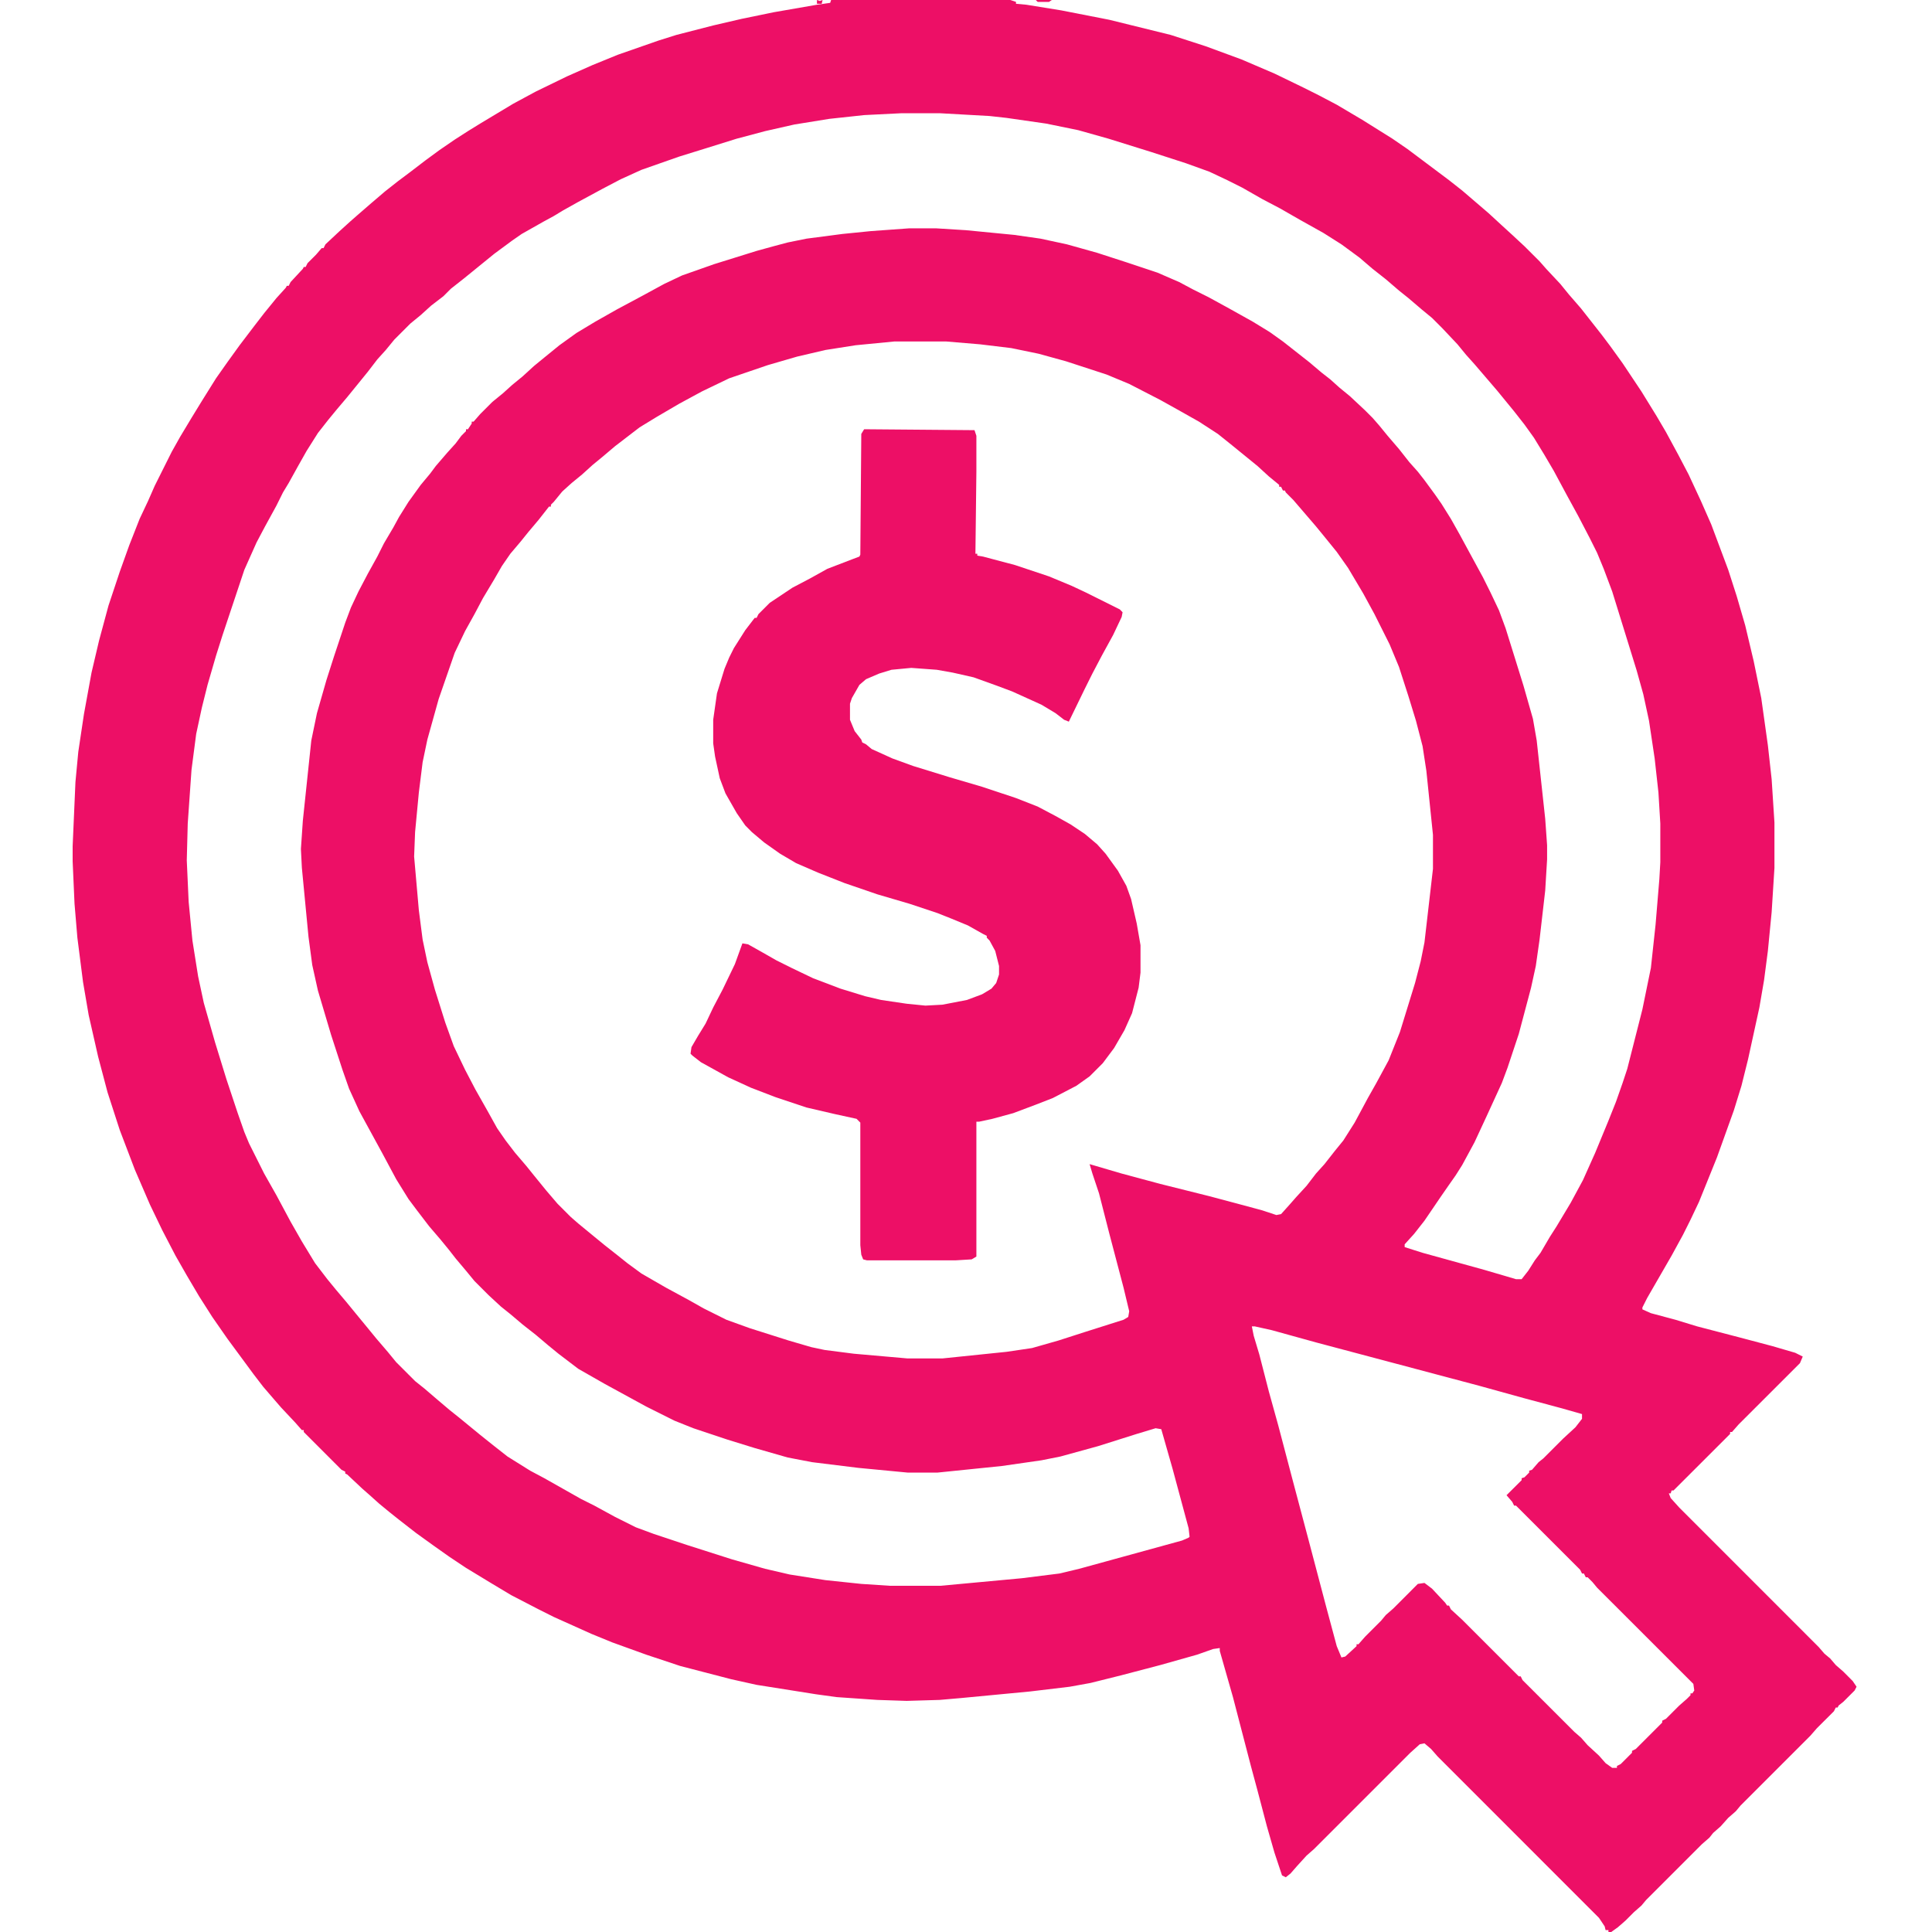 <svg width="40" height="40" viewBox="0 0 40 40" fill="none" xmlns="http://www.w3.org/2000/svg">
<path d="M17.207 0H20.918L21.035 0.039V0.078L21.25 0.098L21.973 0.215L22.969 0.41L24.238 0.723L24.961 0.957L25.703 1.23L26.387 1.523L26.992 1.816L27.305 1.973L27.676 2.168L28.203 2.48L28.828 2.871L29.141 3.086L30 3.73L30.273 3.945L30.82 4.414L31.074 4.648L31.309 4.863L31.562 5.098L31.875 5.41L32.012 5.566L32.305 5.879L32.48 6.094L32.734 6.387L33.164 6.934L33.34 7.168L33.594 7.52L33.984 8.105L34.297 8.613L34.492 8.945L34.746 9.414L34.961 9.824L35.215 10.371L35.43 10.859L35.781 11.797L35.957 12.344L36.133 12.949L36.309 13.691L36.465 14.453L36.602 15.43L36.68 16.133L36.738 17.031V17.969L36.68 18.887L36.602 19.688L36.523 20.293L36.426 20.859L36.191 21.934L36.055 22.48L35.898 22.988L35.547 23.965L35.176 24.883L35 25.254L34.844 25.566L34.609 25.996L34.316 26.504L34.102 26.875L34.004 27.07V27.109L34.18 27.188L34.688 27.324L35.137 27.461L36.035 27.695L36.699 27.871L37.168 28.008L37.324 28.086L37.266 28.223L35.996 29.492L35.859 29.648H35.82V29.688L34.648 30.859H34.609L34.59 30.918H34.551L34.59 31.016L34.766 31.211L37.656 34.102L37.773 34.238L37.891 34.336L38.008 34.473L38.164 34.609L38.359 34.805L38.438 34.922L38.398 35L38.164 35.234L38.066 35.312L38.047 35.352H38.008L37.969 35.43L37.617 35.781L37.48 35.938L36.035 37.383L35.938 37.5L35.781 37.637L35.625 37.812L35.469 37.949L35.391 38.047L35.234 38.184L34.082 39.336L33.984 39.453L33.828 39.59L33.652 39.766L33.496 39.902L33.359 40H33.301V39.961H33.242L33.223 39.883L33.105 39.707L29.766 36.367L29.629 36.211L29.492 36.094L29.395 36.113L29.199 36.289L27.207 38.281L27.051 38.418L26.855 38.633L26.719 38.789L26.621 38.867L26.543 38.828L26.387 38.359L26.23 37.812L26.035 37.07L25.898 36.562L25.527 35.137L25.254 34.18V34.121L25.117 34.141L24.785 34.258L24.023 34.473L23.203 34.688L22.578 34.844L22.148 34.922L21.328 35.02L19.902 35.156L19.453 35.195L18.77 35.215L18.164 35.195L17.324 35.137L16.895 35.078L15.664 34.883L15.137 34.766L14.082 34.492L13.379 34.258L12.676 34.004L12.246 33.828L11.465 33.477L11.152 33.32L10.586 33.027L10.195 32.793L9.648 32.461L9.297 32.227L8.965 31.992L8.613 31.738L8.262 31.465L8.066 31.309L7.852 31.133L7.656 30.957L7.5 30.82L7.188 30.527L7.148 30.508V30.469L7.07 30.43L6.289 29.648V29.609H6.25L6.113 29.453L5.82 29.141L5.684 28.984L5.449 28.711L5.254 28.457L4.707 27.715L4.395 27.266L4.121 26.836L3.867 26.406L3.633 25.996L3.359 25.469L3.105 24.941L2.793 24.219L2.48 23.398L2.227 22.617L2.031 21.875L1.836 21.016L1.719 20.332L1.602 19.414L1.543 18.711L1.504 17.832V17.52L1.562 16.191L1.621 15.566L1.738 14.785L1.895 13.926L2.051 13.262L2.246 12.539L2.48 11.836L2.676 11.289L2.891 10.742L3.066 10.371L3.203 10.059L3.555 9.355L3.73 9.043L3.965 8.652L4.18 8.301L4.473 7.832L4.707 7.5L4.961 7.148L5.273 6.738L5.469 6.484L5.723 6.172L5.918 5.957L5.938 5.918H5.977L6.016 5.84L6.27 5.566L6.289 5.527H6.328L6.367 5.449L6.543 5.273L6.66 5.137H6.699L6.738 5.059L7.031 4.785L7.246 4.59L7.402 4.453L7.695 4.199L7.969 3.965L8.242 3.75L8.477 3.574L8.809 3.32L9.102 3.105L9.414 2.891L9.688 2.715L9.941 2.559L10.625 2.148L11.094 1.895L11.738 1.582L12.266 1.348L12.793 1.133L13.633 0.84L14.004 0.723L14.766 0.527L15.352 0.391L16.016 0.254L16.914 0.098L17.188 0.059L17.207 0ZM18.672 2.344L17.891 2.383L17.168 2.461L16.445 2.578L15.84 2.715L15.254 2.871L14.629 3.066L14.062 3.242L13.281 3.516L12.852 3.711L12.48 3.906L11.973 4.18L11.66 4.355L11.465 4.473L11.25 4.59L10.801 4.844L10.605 4.98L10.234 5.254L9.609 5.762L9.336 5.977L9.18 6.133L8.926 6.328L8.711 6.523L8.496 6.699L8.164 7.031L7.988 7.246L7.812 7.441L7.617 7.695L7.363 8.008L7.188 8.223L6.973 8.477L6.797 8.691L6.582 8.965L6.348 9.336L6.172 9.648L5.977 10L5.859 10.195L5.723 10.469L5.488 10.898L5.312 11.23L5.059 11.797L4.609 13.145L4.473 13.574L4.297 14.18L4.18 14.648L4.062 15.195L3.965 15.938L3.887 17.051L3.867 17.812L3.906 18.672L3.984 19.473L4.102 20.215L4.219 20.762L4.453 21.582L4.688 22.344L4.922 23.047L5.059 23.438L5.156 23.672L5.469 24.297L5.723 24.746L6.016 25.293L6.25 25.703L6.523 26.152L6.777 26.484L6.953 26.699L7.168 26.953L7.344 27.168L7.617 27.5L7.793 27.715L8.027 27.988L8.203 28.203L8.594 28.594L8.789 28.75L9.062 28.984L9.316 29.199L9.512 29.355L9.941 29.707L10.234 29.941L10.508 30.156L10.977 30.449L11.27 30.605L12.031 31.035L12.305 31.172L12.734 31.406L13.164 31.621L13.535 31.758L14.238 31.992L15.156 32.285L15.84 32.48L16.348 32.598L17.09 32.715L17.832 32.793L18.418 32.832H19.473L21.152 32.676L21.934 32.578L22.344 32.48L24.473 31.895L24.609 31.836L24.629 31.816L24.609 31.641L24.277 30.41L24.043 29.59L23.926 29.57L23.535 29.688L22.734 29.941L21.953 30.156L21.562 30.234L20.742 30.352L19.414 30.488H18.789L17.773 30.391L16.816 30.273L16.309 30.176L15.625 29.98L15.059 29.805L14.355 29.57L13.965 29.414L13.379 29.121L12.52 28.652L11.973 28.34L11.562 28.027L11.348 27.852L11.094 27.637L10.82 27.422L10.566 27.207L10.371 27.051L10.117 26.816L9.824 26.523L9.648 26.309L9.434 26.055L9.297 25.879L9.121 25.664L8.887 25.391L8.633 25.059L8.457 24.824L8.203 24.414L7.91 23.867L7.441 23.008L7.227 22.539L7.09 22.148L6.855 21.426L6.582 20.508L6.465 19.98L6.387 19.395L6.25 17.969L6.23 17.578L6.27 16.992L6.445 15.332L6.562 14.766L6.758 14.082L6.914 13.594L7.148 12.891L7.266 12.578L7.422 12.246L7.617 11.875L7.812 11.523L7.949 11.25L8.145 10.918L8.262 10.703L8.457 10.391L8.711 10.039L8.906 9.805L9.023 9.648L9.258 9.375L9.434 9.18L9.551 9.023L9.648 8.926V8.887H9.688L9.766 8.77V8.73H9.805L9.941 8.574L10.195 8.32L10.41 8.145L10.605 7.969L10.82 7.793L11.055 7.578L11.27 7.402L11.582 7.148L11.934 6.895L12.324 6.66L12.773 6.406L13.32 6.113L13.75 5.879L14.121 5.703L14.785 5.469L15.664 5.195L16.016 5.098L16.309 5.02L16.699 4.941L17.441 4.844L18.027 4.785L18.828 4.727H19.375L20 4.766L20.996 4.863L21.543 4.941L22.09 5.059L22.715 5.234L23.32 5.43L23.965 5.645L24.414 5.84L24.707 5.996L25.02 6.152L25.449 6.387L25.938 6.66L26.289 6.875L26.562 7.07L27.109 7.5L27.363 7.715L27.539 7.852L27.734 8.027L27.949 8.203L28.262 8.496L28.418 8.652L28.555 8.809L28.73 9.023L28.965 9.297L29.18 9.57L29.355 9.766L29.492 9.941L29.707 10.234L29.844 10.43L30.039 10.742L30.215 11.055L30.469 11.523L30.703 11.953L30.859 12.266L31.035 12.637L31.172 13.008L31.367 13.633L31.543 14.199L31.738 14.883L31.816 15.332L31.992 16.953L32.031 17.5V17.793L31.992 18.438L31.875 19.453L31.797 20L31.699 20.449L31.445 21.406L31.211 22.109L31.094 22.422L30.781 23.105L30.527 23.652L30.273 24.121L30.137 24.336L30 24.531L29.824 24.785L29.492 25.273L29.277 25.547L29.082 25.762V25.82L29.453 25.938L30.723 26.289L31.191 26.426L31.387 26.484H31.504L31.641 26.309L31.777 26.094L31.895 25.938L32.09 25.605L32.227 25.391L32.52 24.902L32.773 24.434L33.027 23.867L33.301 23.203L33.457 22.812L33.594 22.422L33.691 22.129L34.004 20.898L34.18 20.039L34.277 19.141L34.355 18.203L34.375 17.852V17.051L34.336 16.406L34.258 15.703L34.141 14.922L34.023 14.375L33.887 13.887L33.73 13.379L33.379 12.246L33.203 11.777L33.066 11.445L32.91 11.133L32.676 10.684L32.441 10.254L32.168 9.746L31.973 9.414L31.758 9.062L31.562 8.789L31.348 8.516L30.996 8.086L30.527 7.539L30.352 7.344L30.176 7.129L29.863 6.797L29.648 6.582L29.434 6.406L29.16 6.172L28.965 6.016L28.691 5.781L28.418 5.566L28.145 5.332L27.773 5.059L27.402 4.824L26.914 4.551L26.504 4.316L26.133 4.121L25.723 3.887L25.41 3.73L25.039 3.555L24.551 3.379L23.828 3.145L22.949 2.871L22.324 2.695L21.66 2.559L20.84 2.441L20.488 2.402L19.453 2.344H18.672ZM18.516 7.07L17.715 7.148L17.09 7.246L16.504 7.383L15.898 7.559L15.098 7.832L14.531 8.105L14.062 8.359L13.594 8.633L13.242 8.848L12.734 9.238L12.48 9.453L12.266 9.629L12.051 9.824L11.836 10L11.641 10.176L11.465 10.391L11.406 10.449V10.488H11.367L11.152 10.762L10.938 11.016L10.781 11.211L10.566 11.465L10.391 11.719L10.234 11.992L10 12.383L9.824 12.715L9.629 13.066L9.414 13.516L9.082 14.473L8.848 15.312L8.75 15.781L8.672 16.406L8.594 17.227L8.574 17.734L8.672 18.848L8.75 19.453L8.848 19.922L9.004 20.488L9.219 21.172L9.395 21.66L9.629 22.148L9.844 22.559L10.098 23.008L10.293 23.359L10.469 23.613L10.664 23.867L10.898 24.141L11.055 24.336L11.309 24.648L11.543 24.922L11.816 25.195L11.973 25.332L12.305 25.605L12.52 25.781L12.793 25.996L12.988 26.152L13.281 26.367L13.789 26.66L14.258 26.914L14.57 27.09L15.039 27.324L15.527 27.5L16.328 27.754L16.797 27.891L17.07 27.949L17.676 28.027L18.789 28.125H19.512L20.84 27.988L21.367 27.91L21.914 27.754L22.461 27.578L23.262 27.324L23.359 27.266L23.379 27.148L23.262 26.66L22.969 25.547L22.754 24.707L22.617 24.297L22.559 24.102L23.223 24.297L24.023 24.512L25.039 24.766L25.625 24.922L26.133 25.059L26.426 25.156L26.523 25.137L26.699 24.941L26.836 24.785L27.051 24.551L27.246 24.297L27.422 24.102L27.637 23.828L27.812 23.613L28.047 23.242L28.32 22.734L28.496 22.422L28.75 21.953L28.984 21.367L29.297 20.352L29.414 19.902L29.492 19.512L29.668 17.988V17.285L29.531 15.957L29.453 15.449L29.316 14.922L29.16 14.414L28.965 13.809L28.77 13.34L28.457 12.715L28.223 12.285L27.91 11.758L27.676 11.426L27.422 11.113L27.246 10.898L26.777 10.352L26.621 10.195L26.602 10.156H26.562L26.523 10.078H26.484V10.039L26.27 9.863L26.035 9.648L25.82 9.473L25.508 9.219L25.215 8.984L24.824 8.73L24.375 8.477L24.023 8.281L23.379 7.949L22.91 7.754L22.07 7.48L21.504 7.324L20.938 7.207L20.293 7.129L19.59 7.07H18.516ZM25.918 27.461L25.957 27.656L26.074 28.047L26.27 28.809L26.465 29.512L26.758 30.625L27.09 31.875L27.461 33.281L27.676 34.082L27.773 34.316L27.852 34.297L28.086 34.082V34.043H28.125L28.262 33.887L28.594 33.555L28.691 33.438L28.848 33.301L29.355 32.793L29.492 32.773L29.648 32.891L29.922 33.184L29.961 33.242H30L30.039 33.32L30.273 33.535L31.445 34.707H31.484L31.523 34.785L32.598 35.859L32.734 35.977L32.871 36.133L33.105 36.348L33.242 36.504L33.379 36.602H33.477V36.562L33.555 36.523L33.789 36.289V36.25L33.867 36.211L34.414 35.664V35.625L34.492 35.586L34.766 35.312L34.922 35.176L35 35.098V35.059H35.039L35.078 35L35.059 34.863L33.066 32.871L32.969 32.754L32.871 32.656H32.832L32.793 32.578H32.754L32.715 32.5L31.387 31.172H31.348L31.309 31.094L31.191 30.957L31.504 30.645V30.605L31.562 30.586L31.66 30.488V30.449L31.719 30.43L31.855 30.273L31.953 30.195L32.363 29.785L32.617 29.551L32.754 29.375V29.277L32.344 29.16L31.543 28.945L30.625 28.691L27.246 27.793L26.328 27.539L25.977 27.461H25.918Z" fill="#ED0F66"/>
<path d="M17.891 8.887L20.176 8.906L20.215 9.023V9.766L20.195 11.465H20.234V11.504L20.352 11.523L21.016 11.699L21.719 11.934L22.188 12.129L22.48 12.266L23.184 12.617L23.242 12.676L23.223 12.773L23.047 13.145L22.812 13.574L22.617 13.945L22.461 14.258L22.129 14.941L22.031 14.902L21.855 14.766L21.562 14.59L20.957 14.316L20.645 14.199L20.156 14.023L19.727 13.926L19.395 13.867L18.867 13.828L18.457 13.867L18.203 13.945L17.93 14.062L17.793 14.18L17.637 14.453L17.598 14.57V14.902L17.695 15.137L17.832 15.312L17.852 15.371L17.93 15.41L18.047 15.508L18.477 15.703L18.906 15.859L19.668 16.094L20.332 16.289L21.035 16.523L21.484 16.699L21.855 16.895L22.168 17.07L22.461 17.266L22.715 17.48L22.891 17.676L23.145 18.027L23.32 18.34L23.418 18.613L23.535 19.121L23.613 19.57V20.137L23.574 20.449L23.438 20.977L23.281 21.328L23.066 21.699L22.832 22.012L22.559 22.285L22.285 22.48L21.797 22.734L21.445 22.871L20.977 23.047L20.547 23.164L20.273 23.223H20.215V26.016L20.117 26.074L19.785 26.094H17.949L17.871 26.074L17.832 25.977L17.812 25.781V23.242L17.734 23.164L17.285 23.066L16.699 22.93L16.055 22.715L15.547 22.52L15.078 22.305L14.512 21.992L14.336 21.855L14.297 21.816L14.316 21.68L14.453 21.445L14.609 21.191L14.766 20.859L14.961 20.488L15.215 19.961L15.371 19.531L15.488 19.551L15.801 19.727L16.074 19.883L16.387 20.039L16.836 20.254L17.402 20.469L17.91 20.625L18.242 20.703L18.77 20.781L19.16 20.82L19.512 20.801L20.02 20.703L20.332 20.586L20.527 20.469L20.625 20.352L20.684 20.176V20L20.605 19.688L20.488 19.473L20.43 19.414V19.375L20.352 19.336L20.039 19.16L19.707 19.023L19.414 18.906L18.828 18.711L18.164 18.516L17.48 18.281L16.934 18.066L16.484 17.871L16.152 17.676L15.82 17.441L15.566 17.227L15.43 17.09L15.254 16.836L15.02 16.426L14.902 16.113L14.805 15.664L14.766 15.391V14.902L14.844 14.355L15 13.848L15.098 13.613L15.195 13.418L15.43 13.047L15.625 12.793H15.664L15.703 12.715L15.938 12.48L16.406 12.168L16.777 11.973L17.129 11.777L17.637 11.582L17.793 11.523L17.812 11.484L17.832 8.984L17.891 8.887Z" fill="#ED0F66"/>
<path d="M21.445 0H21.777L21.719 0.039H21.484L21.445 0Z" fill="#ED0F66"/>
<path d="M16.914 0L16.973 0.02L17.031 0L17.012 0.078H16.914V0Z" fill="#ED0F66"/>
</svg>
